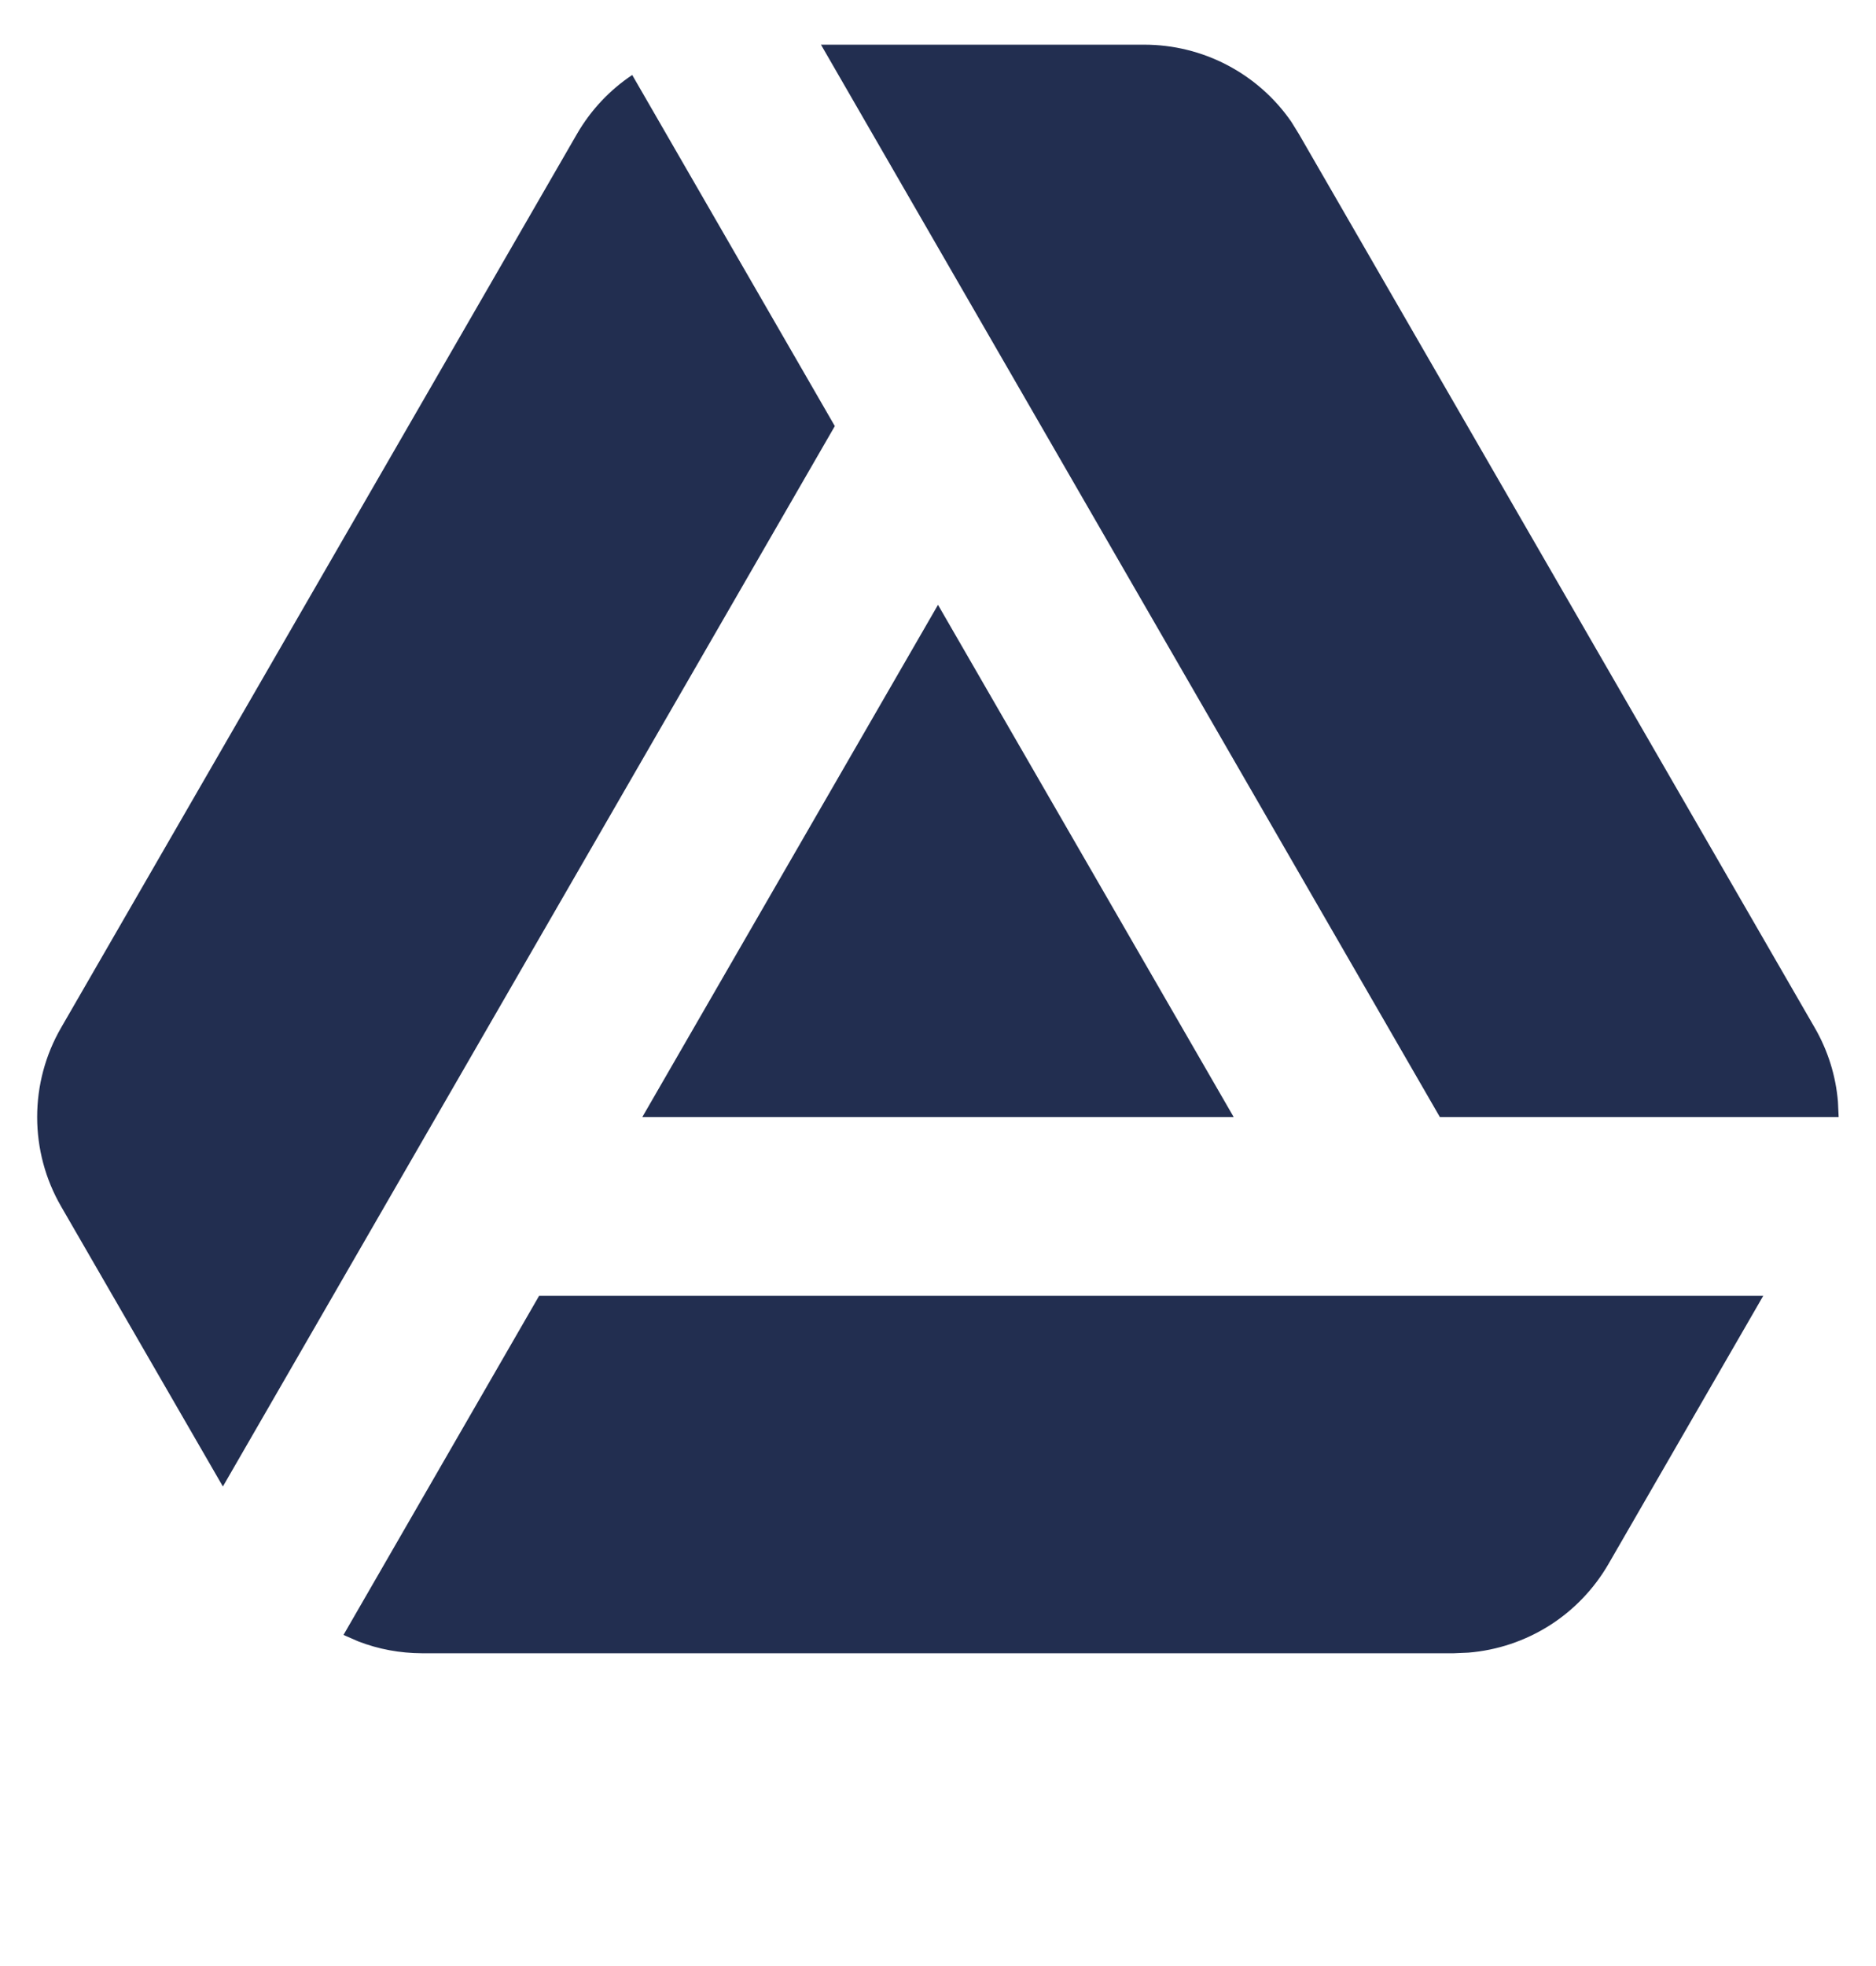 <svg width="21" height="22" viewBox="0 0 21 22" fill="none" xmlns="http://www.w3.org/2000/svg">
<g id="Group">
<path id="Vector" d="M19.738 14.5L18.006 17.5C17.844 17.78 17.617 18.017 17.344 18.19C17.07 18.363 16.759 18.467 16.437 18.493L16.273 18.5H4.726C4.476 18.499 4.237 18.455 4.01 18.367L3.845 18.295L6.035 14.5H19.738ZM7.077 0.839L9.345 4.768L2.495 16.634L0.684 13.5C0.508 13.196 0.416 12.851 0.416 12.5C0.416 12.149 0.508 11.804 0.684 11.5L6.458 1.5C6.614 1.23 6.827 1.006 7.077 0.839ZM12.809 0.5C13.132 0.5 13.451 0.578 13.737 0.728C14.024 0.878 14.27 1.095 14.454 1.361L14.54 1.5L20.314 11.5C20.463 11.758 20.55 12.04 20.574 12.328L20.582 12.5H16.118L9.19 0.5H12.809ZM10.5 6.768L13.81 12.5H7.19L10.5 6.768Z" fill="#222E50"/>
</g>
</svg>
